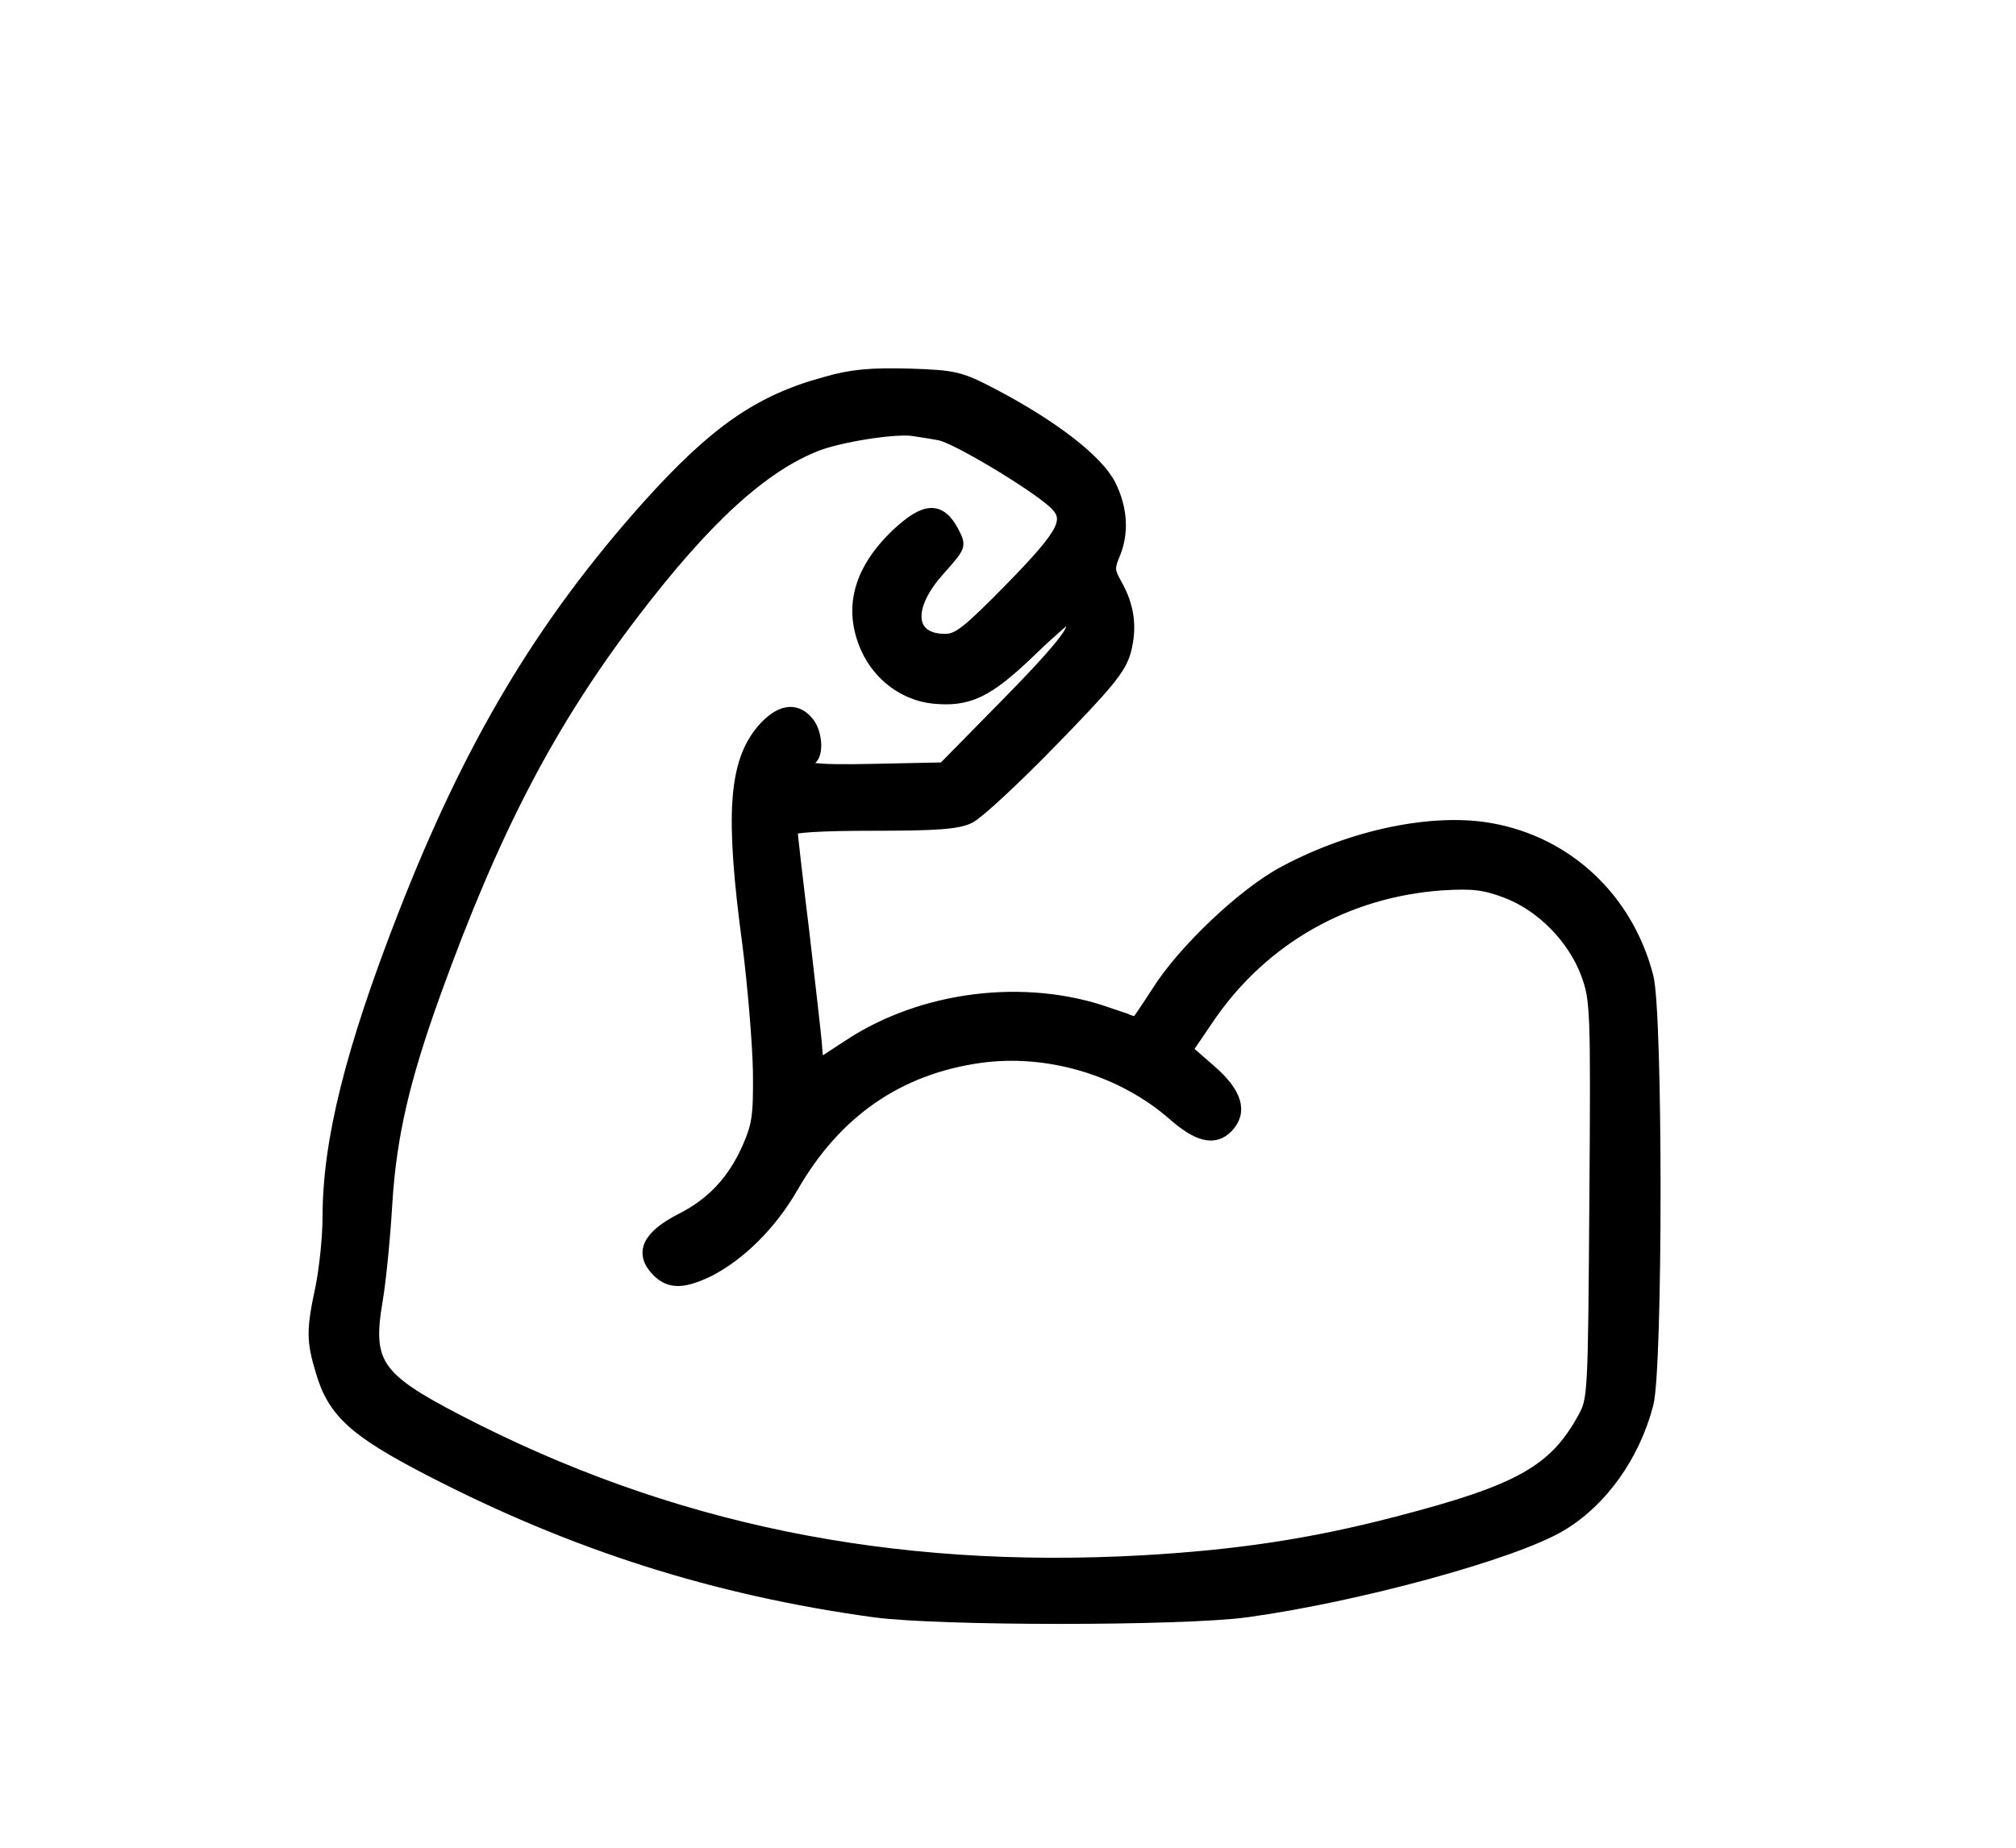 <svg width="48" height="44" viewBox="0 0 48 44" fill="none" xmlns="http://www.w3.org/2000/svg">
<path d="M19.654 9.123C18.077 9.551 17.021 10.29 15.433 12.057C12.914 14.874 11.2 17.739 9.611 21.827C8.375 25.003 7.83 27.174 7.83 28.975C7.83 29.46 7.75 30.211 7.66 30.661C7.444 31.666 7.444 31.92 7.66 32.636C7.943 33.618 8.443 34.068 10.224 34.992C13.685 36.782 17.044 37.845 20.823 38.364C22.343 38.572 28.142 38.572 29.674 38.364C32.295 38.006 36.028 36.99 37.152 36.32C38.128 35.743 38.899 34.657 39.217 33.433C39.444 32.59 39.444 24.102 39.217 23.259C38.74 21.411 37.311 20.071 35.484 19.748C34.122 19.506 32.216 19.898 30.593 20.764C29.628 21.272 28.187 22.635 27.563 23.628C27.302 24.032 27.075 24.367 27.064 24.367C27.052 24.367 26.746 24.264 26.372 24.137C24.409 23.444 21.969 23.744 20.221 24.899L19.461 25.395L19.427 24.968C19.416 24.737 19.268 23.49 19.121 22.208C18.962 20.914 18.837 19.817 18.837 19.748C18.837 19.679 19.541 19.633 20.777 19.633C22.287 19.633 22.797 19.598 23.081 19.459C23.285 19.355 24.17 18.535 25.044 17.635C26.372 16.272 26.667 15.914 26.78 15.498C26.928 14.932 26.86 14.436 26.565 13.916C26.394 13.616 26.383 13.523 26.508 13.223C26.735 12.703 26.701 12.114 26.417 11.549C26.122 10.971 25.067 10.151 23.637 9.401C22.865 8.996 22.729 8.962 21.651 8.927C20.743 8.904 20.289 8.939 19.654 9.123ZM22.366 10.336C22.741 10.394 24.59 11.502 25.101 11.964C25.532 12.368 25.373 12.68 24.091 13.997C23.047 15.059 22.82 15.244 22.502 15.244C21.64 15.244 21.549 14.493 22.298 13.627C22.877 12.969 22.854 13.015 22.684 12.669C22.377 12.091 22.037 12.103 21.367 12.726C20.471 13.581 20.221 14.482 20.641 15.429C20.936 16.087 21.549 16.538 22.23 16.607C23.058 16.688 23.512 16.468 24.499 15.521C24.987 15.048 25.43 14.667 25.464 14.667C25.498 14.667 25.532 14.782 25.532 14.932C25.532 15.105 25.067 15.66 24 16.745L22.468 18.305L20.823 18.339C19.291 18.374 18.916 18.316 19.291 18.073C19.472 17.958 19.427 17.415 19.211 17.184C18.928 16.861 18.565 16.93 18.167 17.381C17.498 18.166 17.407 19.39 17.827 22.497C17.952 23.49 18.065 24.852 18.077 25.522C18.088 26.596 18.054 26.804 17.804 27.37C17.453 28.144 16.953 28.675 16.216 29.045C15.433 29.449 15.251 29.841 15.66 30.257C15.943 30.546 16.261 30.546 16.863 30.257C17.611 29.876 18.349 29.148 18.86 28.259C19.881 26.481 21.367 25.442 23.319 25.164C24.953 24.933 26.724 25.465 27.949 26.539C28.528 27.047 28.913 27.139 29.209 26.839C29.56 26.481 29.436 26.042 28.811 25.499L28.244 25.003L28.8 24.183C30.082 22.335 32.057 21.215 34.326 21.053C35.075 21.007 35.348 21.041 35.87 21.238C36.721 21.561 37.47 22.335 37.787 23.178C38.014 23.802 38.026 23.986 37.992 28.571C37.958 33.237 37.958 33.329 37.708 33.779C37.016 35.038 36.165 35.512 33.26 36.263C31.228 36.794 29.436 37.059 27.211 37.186C21.186 37.521 15.909 36.436 10.905 33.837C8.942 32.821 8.704 32.463 8.965 30.95C9.044 30.477 9.146 29.437 9.192 28.64C9.294 27.024 9.611 25.684 10.338 23.663C11.745 19.76 13.084 17.196 15.058 14.609C16.783 12.345 18.145 11.098 19.45 10.59C20.028 10.371 21.299 10.174 21.73 10.232C21.855 10.255 22.139 10.29 22.366 10.336Z" fill="black" stroke="black" stroke-width="0.3"/>
</svg>
